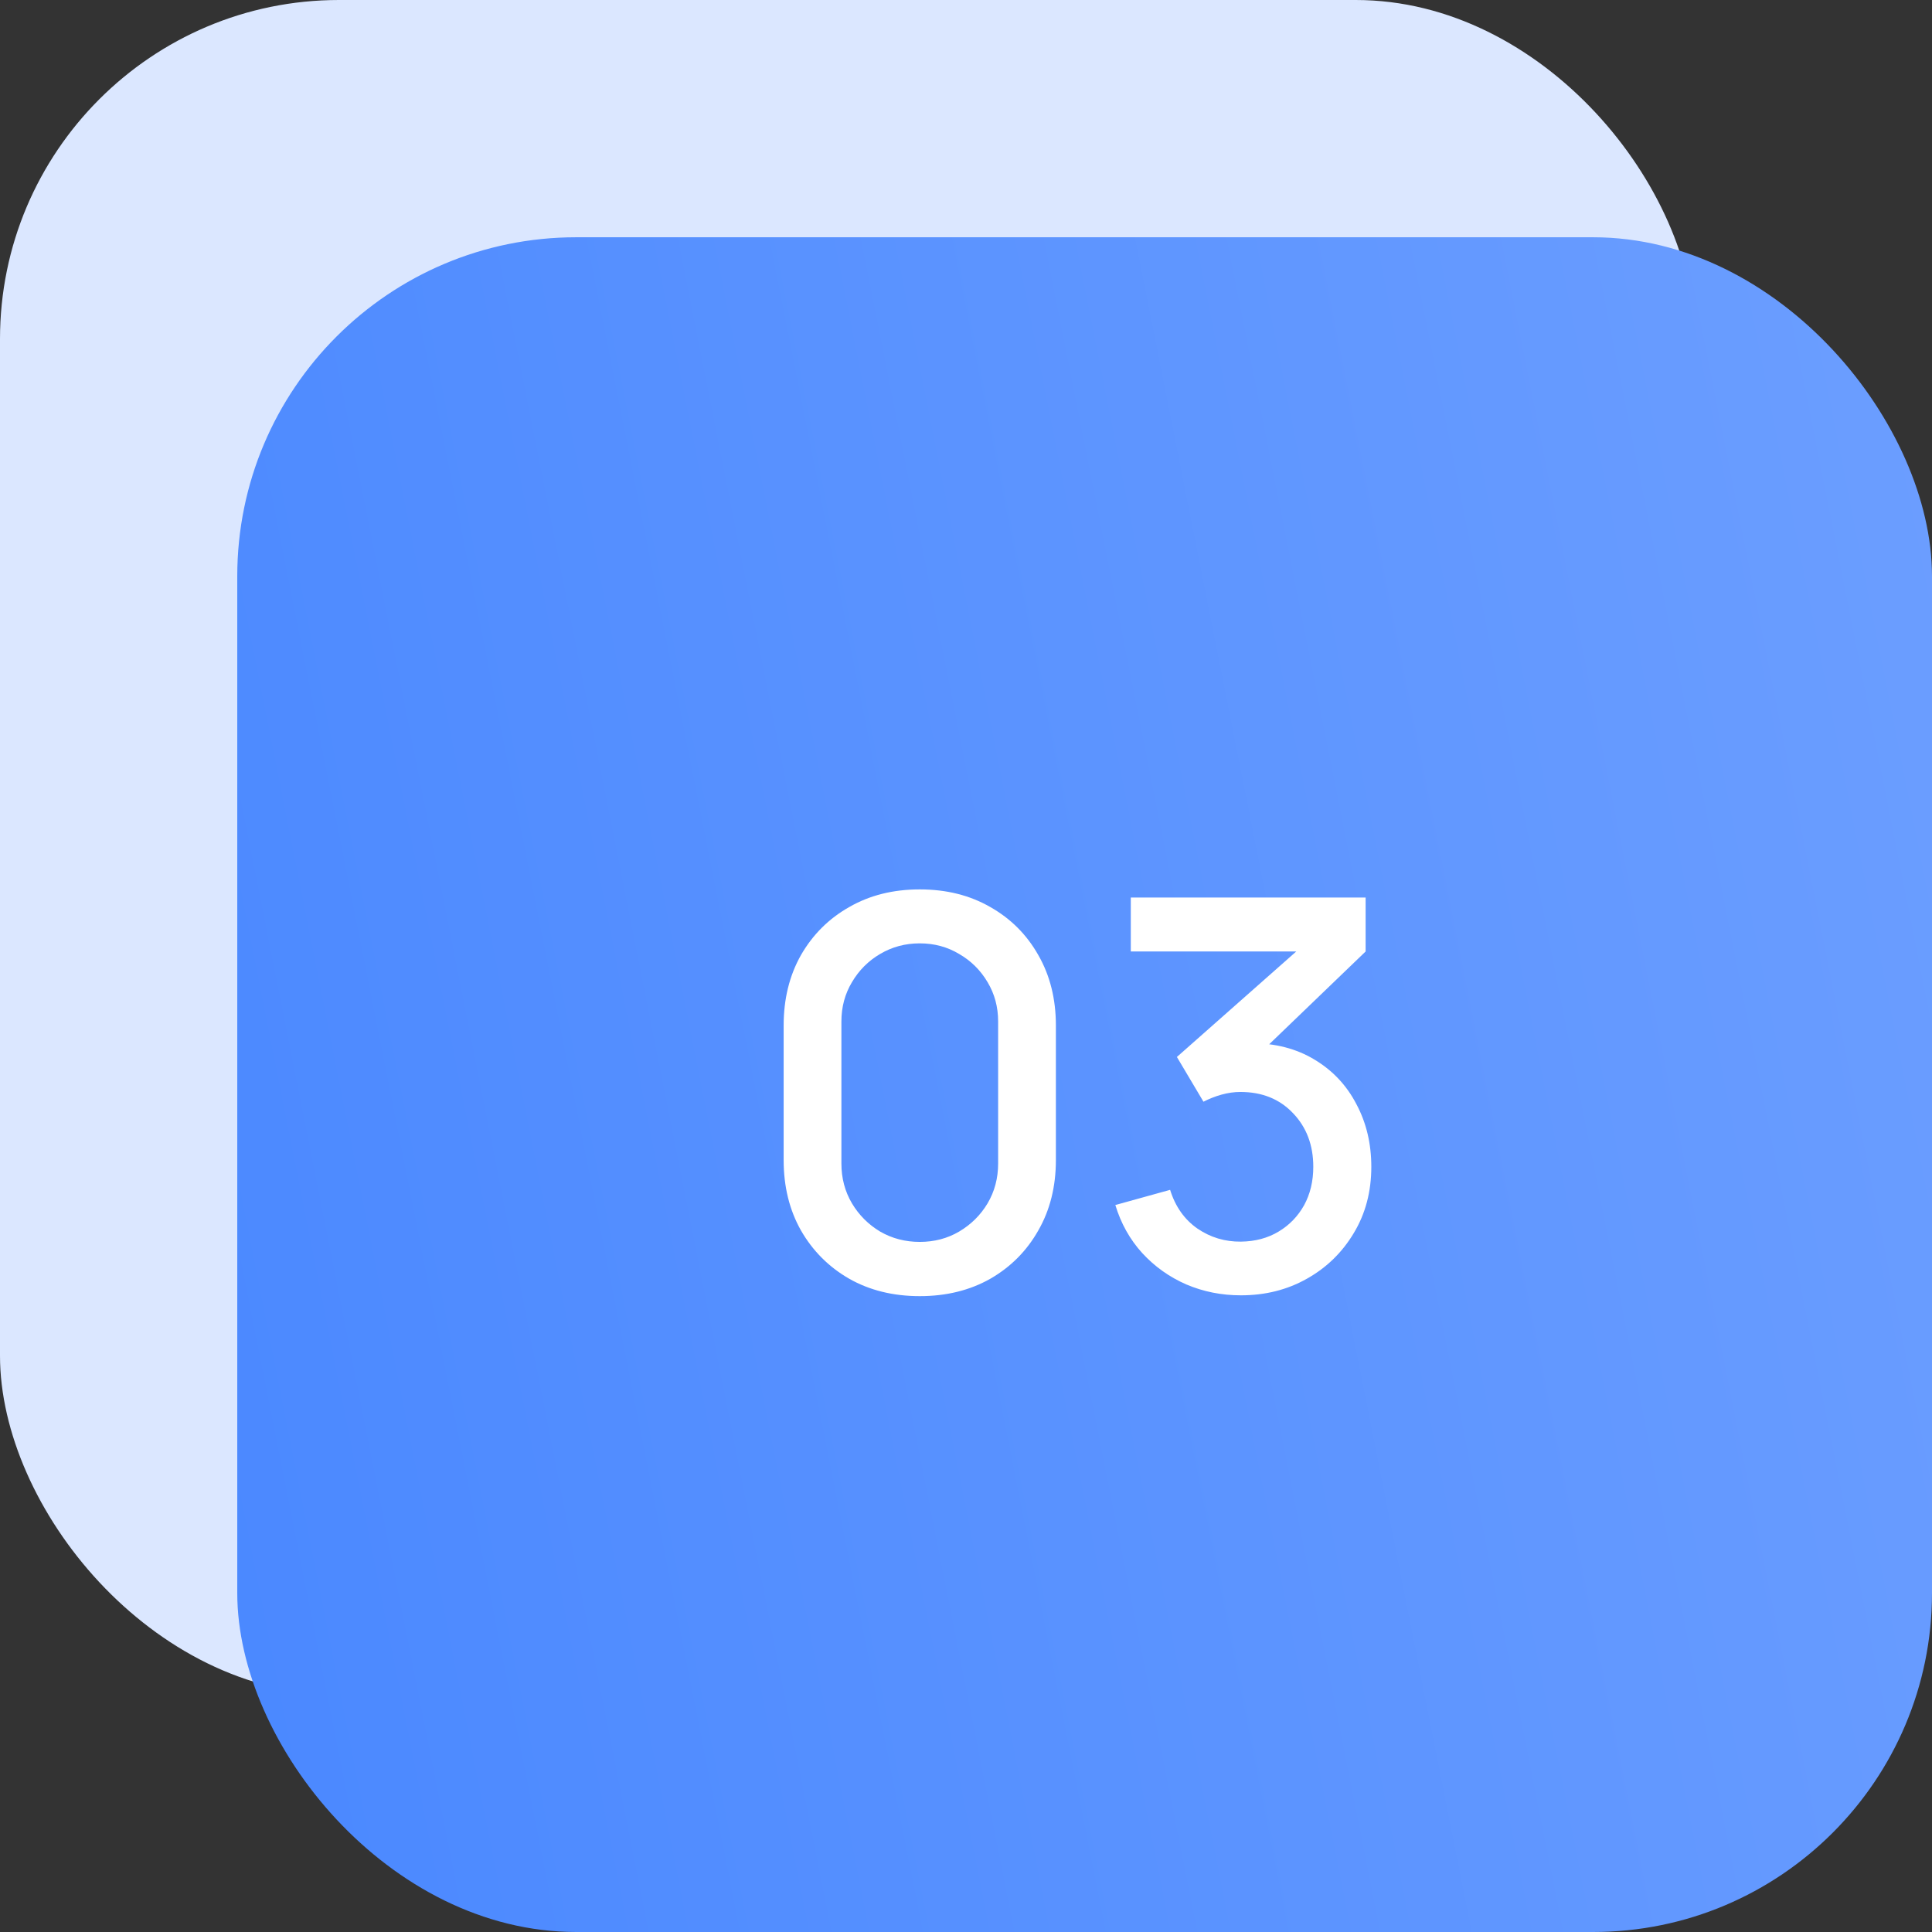<?xml version="1.0" encoding="UTF-8"?> <svg xmlns="http://www.w3.org/2000/svg" width="57" height="57" viewBox="0 0 57 57" fill="none"><rect x="0" y="0" width="57" height="57" fill="#333333" stroke="none"/> <rect width="50" height="50" rx="10" fill="#DBE7FF"></rect> <rect x="7" y="7" width="50" height="50" rx="10" fill="url(#paint0_linear_77_44)"></rect> <path d="M27.136 38.24C26.352 38.24 25.659 38.069 25.056 37.728C24.453 37.381 23.979 36.907 23.632 36.304C23.291 35.701 23.12 35.008 23.12 34.224V30.256C23.12 29.472 23.291 28.779 23.632 28.176C23.979 27.573 24.453 27.101 25.056 26.76C25.659 26.413 26.352 26.24 27.136 26.24C27.92 26.24 28.613 26.413 29.216 26.76C29.819 27.101 30.291 27.573 30.632 28.176C30.979 28.779 31.152 29.472 31.152 30.256V34.224C31.152 35.008 30.979 35.701 30.632 36.304C30.291 36.907 29.819 37.381 29.216 37.728C28.613 38.069 27.92 38.24 27.136 38.24ZM27.136 36.64C27.563 36.64 27.949 36.539 28.296 36.336C28.648 36.128 28.928 35.851 29.136 35.504C29.344 35.152 29.448 34.76 29.448 34.328V30.136C29.448 29.709 29.344 29.323 29.136 28.976C28.928 28.624 28.648 28.347 28.296 28.144C27.949 27.936 27.563 27.832 27.136 27.832C26.709 27.832 26.32 27.936 25.968 28.144C25.621 28.347 25.344 28.624 25.136 28.976C24.928 29.323 24.824 29.709 24.824 30.136V34.328C24.824 34.76 24.928 35.152 25.136 35.504C25.344 35.851 25.621 36.128 25.968 36.336C26.32 36.539 26.709 36.64 27.136 36.64ZM36.61 38.216C36.039 38.216 35.503 38.109 35.002 37.896C34.5 37.677 34.066 37.368 33.698 36.968C33.335 36.568 33.071 36.096 32.906 35.552L34.522 35.104C34.676 35.6 34.946 35.981 35.33 36.248C35.714 36.509 36.14 36.637 36.61 36.632C37.031 36.627 37.402 36.528 37.722 36.336C38.042 36.144 38.292 35.885 38.474 35.56C38.655 35.229 38.746 34.851 38.746 34.424C38.746 33.784 38.546 33.256 38.146 32.84C37.751 32.424 37.234 32.216 36.594 32.216C36.412 32.216 36.226 32.243 36.034 32.296C35.847 32.349 35.671 32.419 35.506 32.504L34.722 31.184L38.786 27.592L38.962 28.072H33.362V26.48H40.29V28.072L36.914 31.32L36.898 30.776C37.623 30.776 38.252 30.939 38.786 31.264C39.319 31.584 39.73 32.021 40.018 32.576C40.311 33.125 40.458 33.741 40.458 34.424C40.458 35.16 40.284 35.813 39.938 36.384C39.596 36.955 39.135 37.403 38.554 37.728C37.978 38.053 37.33 38.216 36.61 38.216Z" fill="white"></path> <defs> <linearGradient id="paint0_linear_77_44" x1="7" y1="57" x2="77.07" y2="43.075" gradientUnits="userSpaceOnUse"> <stop stop-color="#4A88FF"></stop> <stop offset="1" stop-color="#73A3FF"></stop> </linearGradient> </defs> </svg> 